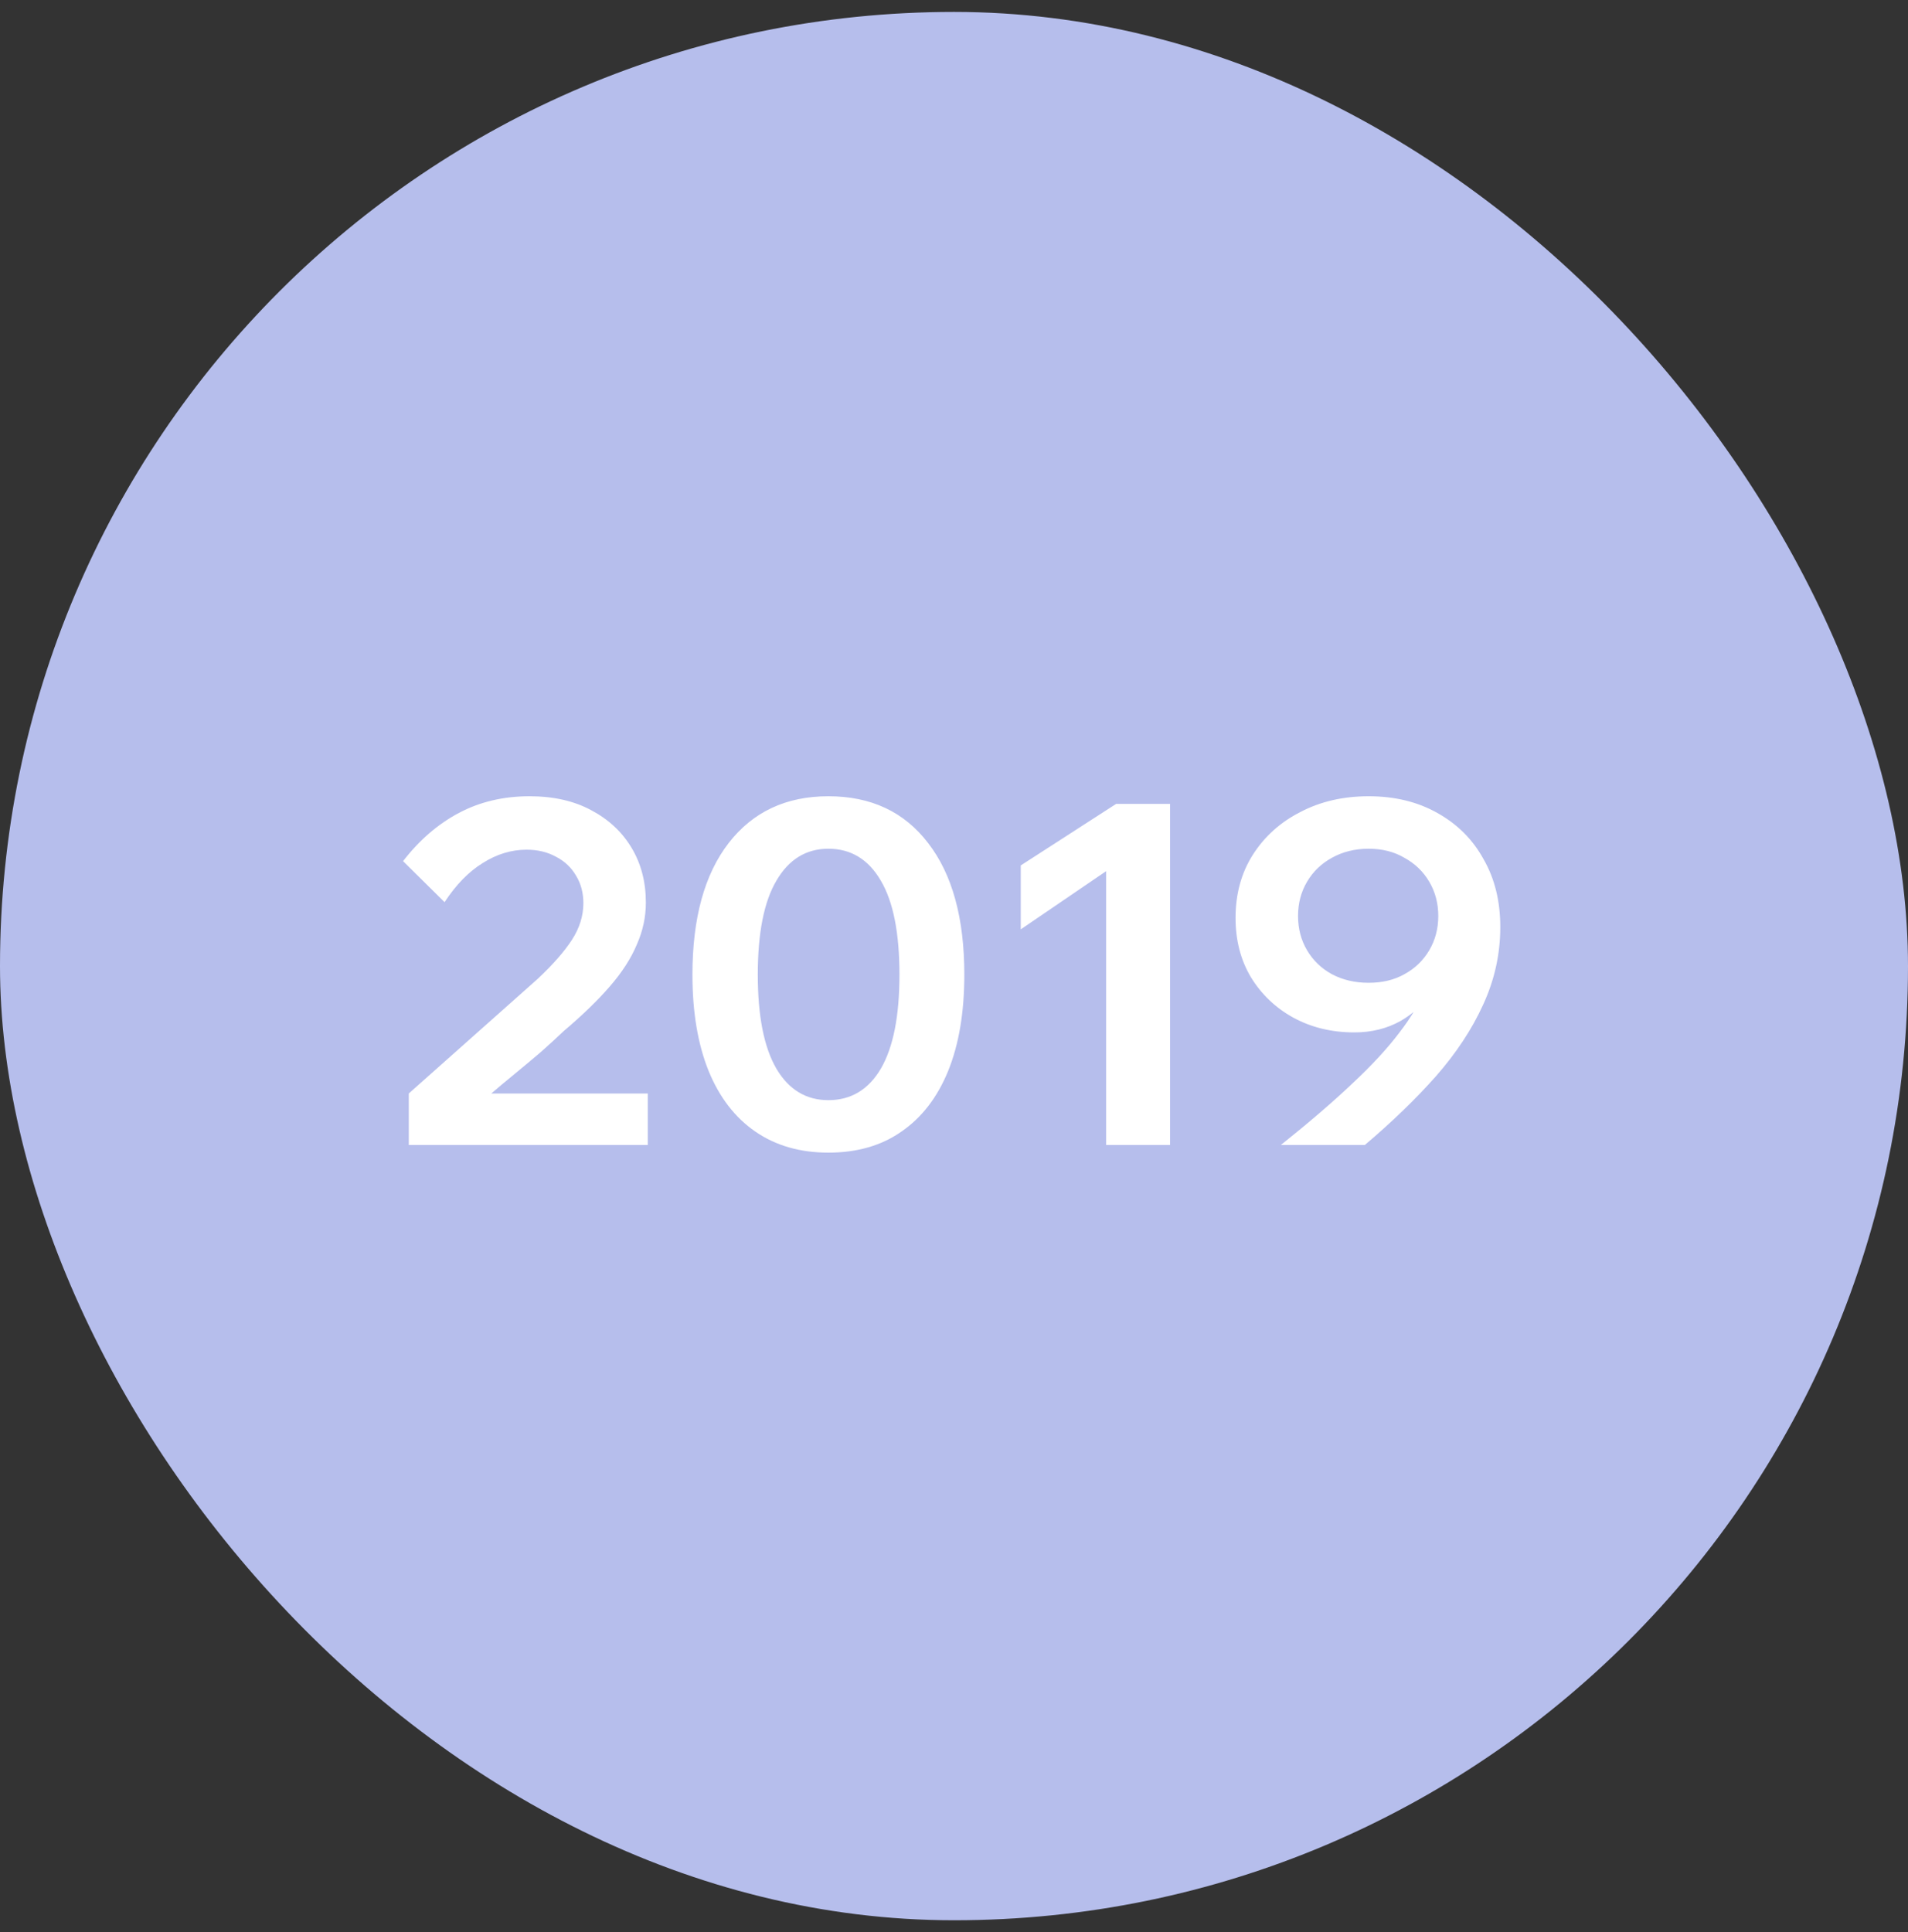 <svg width="80" height="81" viewBox="0 0 80 81" fill="none" xmlns="http://www.w3.org/2000/svg">
<rect x="0" y="0" width="80" height="81" fill="#333333" stroke="none"/>
<rect y="0.5" width="80" height="80" rx="40" fill="#B6BEEC"/>
<path d="M27.16 48H17.14V45.84L22.54 41.04C23.18 40.44 23.66 39.893 23.98 39.4C24.3 38.907 24.46 38.393 24.46 37.86C24.46 37.433 24.36 37.053 24.16 36.72C23.96 36.373 23.68 36.107 23.32 35.92C22.96 35.72 22.547 35.62 22.08 35.62C21.44 35.62 20.827 35.807 20.24 36.18C19.654 36.54 19.12 37.087 18.64 37.82L16.9 36.1C17.58 35.22 18.36 34.547 19.24 34.08C20.12 33.613 21.107 33.38 22.2 33.38C23.2 33.38 24.06 33.573 24.78 33.96C25.514 34.347 26.08 34.873 26.48 35.54C26.88 36.207 27.08 36.973 27.08 37.84C27.08 38.44 26.954 39.027 26.7 39.6C26.46 40.173 26.087 40.753 25.58 41.34C25.074 41.927 24.427 42.553 23.64 43.22C23.36 43.487 23.04 43.78 22.68 44.1C22.32 44.407 21.954 44.713 21.58 45.02C21.22 45.313 20.894 45.587 20.6 45.84H27.16V48ZM34.733 48.32C33.547 48.32 32.527 48.027 31.673 47.44C30.82 46.853 30.167 46.007 29.713 44.9C29.26 43.78 29.033 42.433 29.033 40.86C29.033 38.487 29.54 36.647 30.553 35.34C31.567 34.033 32.96 33.38 34.733 33.38C36.52 33.38 37.913 34.033 38.913 35.34C39.927 36.647 40.433 38.487 40.433 40.86C40.433 42.433 40.207 43.78 39.753 44.9C39.3 46.007 38.647 46.853 37.793 47.44C36.953 48.027 35.933 48.32 34.733 48.32ZM34.733 46.12C35.68 46.12 36.413 45.68 36.933 44.8C37.453 43.907 37.713 42.593 37.713 40.86C37.713 39.113 37.453 37.8 36.933 36.92C36.413 36.027 35.68 35.58 34.733 35.58C33.8 35.58 33.073 36.027 32.553 36.92C32.033 37.8 31.773 39.113 31.773 40.86C31.773 42.593 32.033 43.907 32.553 44.8C33.073 45.68 33.8 46.12 34.733 46.12ZM46.799 33.7H49.059V48H46.379V36.52L42.799 38.96V36.28L46.799 33.7ZM57.385 33.38C58.478 33.38 59.438 33.613 60.265 34.08C61.105 34.547 61.752 35.193 62.205 36.02C62.672 36.833 62.905 37.78 62.905 38.86C62.905 39.993 62.665 41.08 62.185 42.12C61.718 43.147 61.058 44.147 60.205 45.12C59.352 46.08 58.358 47.04 57.225 48H53.705C54.905 47.04 55.905 46.18 56.705 45.42C57.518 44.66 58.172 43.953 58.665 43.3C59.172 42.647 59.545 42.013 59.785 41.4L60.105 41.5C59.758 42.033 59.298 42.467 58.725 42.8C58.152 43.12 57.505 43.28 56.785 43.28C55.838 43.28 54.985 43.073 54.225 42.66C53.478 42.247 52.885 41.68 52.445 40.96C52.018 40.24 51.805 39.413 51.805 38.48C51.805 37.48 52.045 36.6 52.525 35.84C53.018 35.067 53.685 34.467 54.525 34.04C55.365 33.6 56.318 33.38 57.385 33.38ZM57.385 35.58C56.812 35.58 56.298 35.707 55.845 35.96C55.405 36.2 55.058 36.533 54.805 36.96C54.552 37.387 54.425 37.867 54.425 38.4C54.425 38.933 54.552 39.413 54.805 39.84C55.058 40.267 55.405 40.6 55.845 40.84C56.298 41.08 56.812 41.2 57.385 41.2C57.958 41.2 58.458 41.08 58.885 40.84C59.325 40.6 59.672 40.267 59.925 39.84C60.178 39.413 60.305 38.933 60.305 38.4C60.305 37.867 60.178 37.387 59.925 36.96C59.672 36.533 59.325 36.2 58.885 35.96C58.458 35.707 57.958 35.58 57.385 35.58Z" fill="white"/>
</svg>
